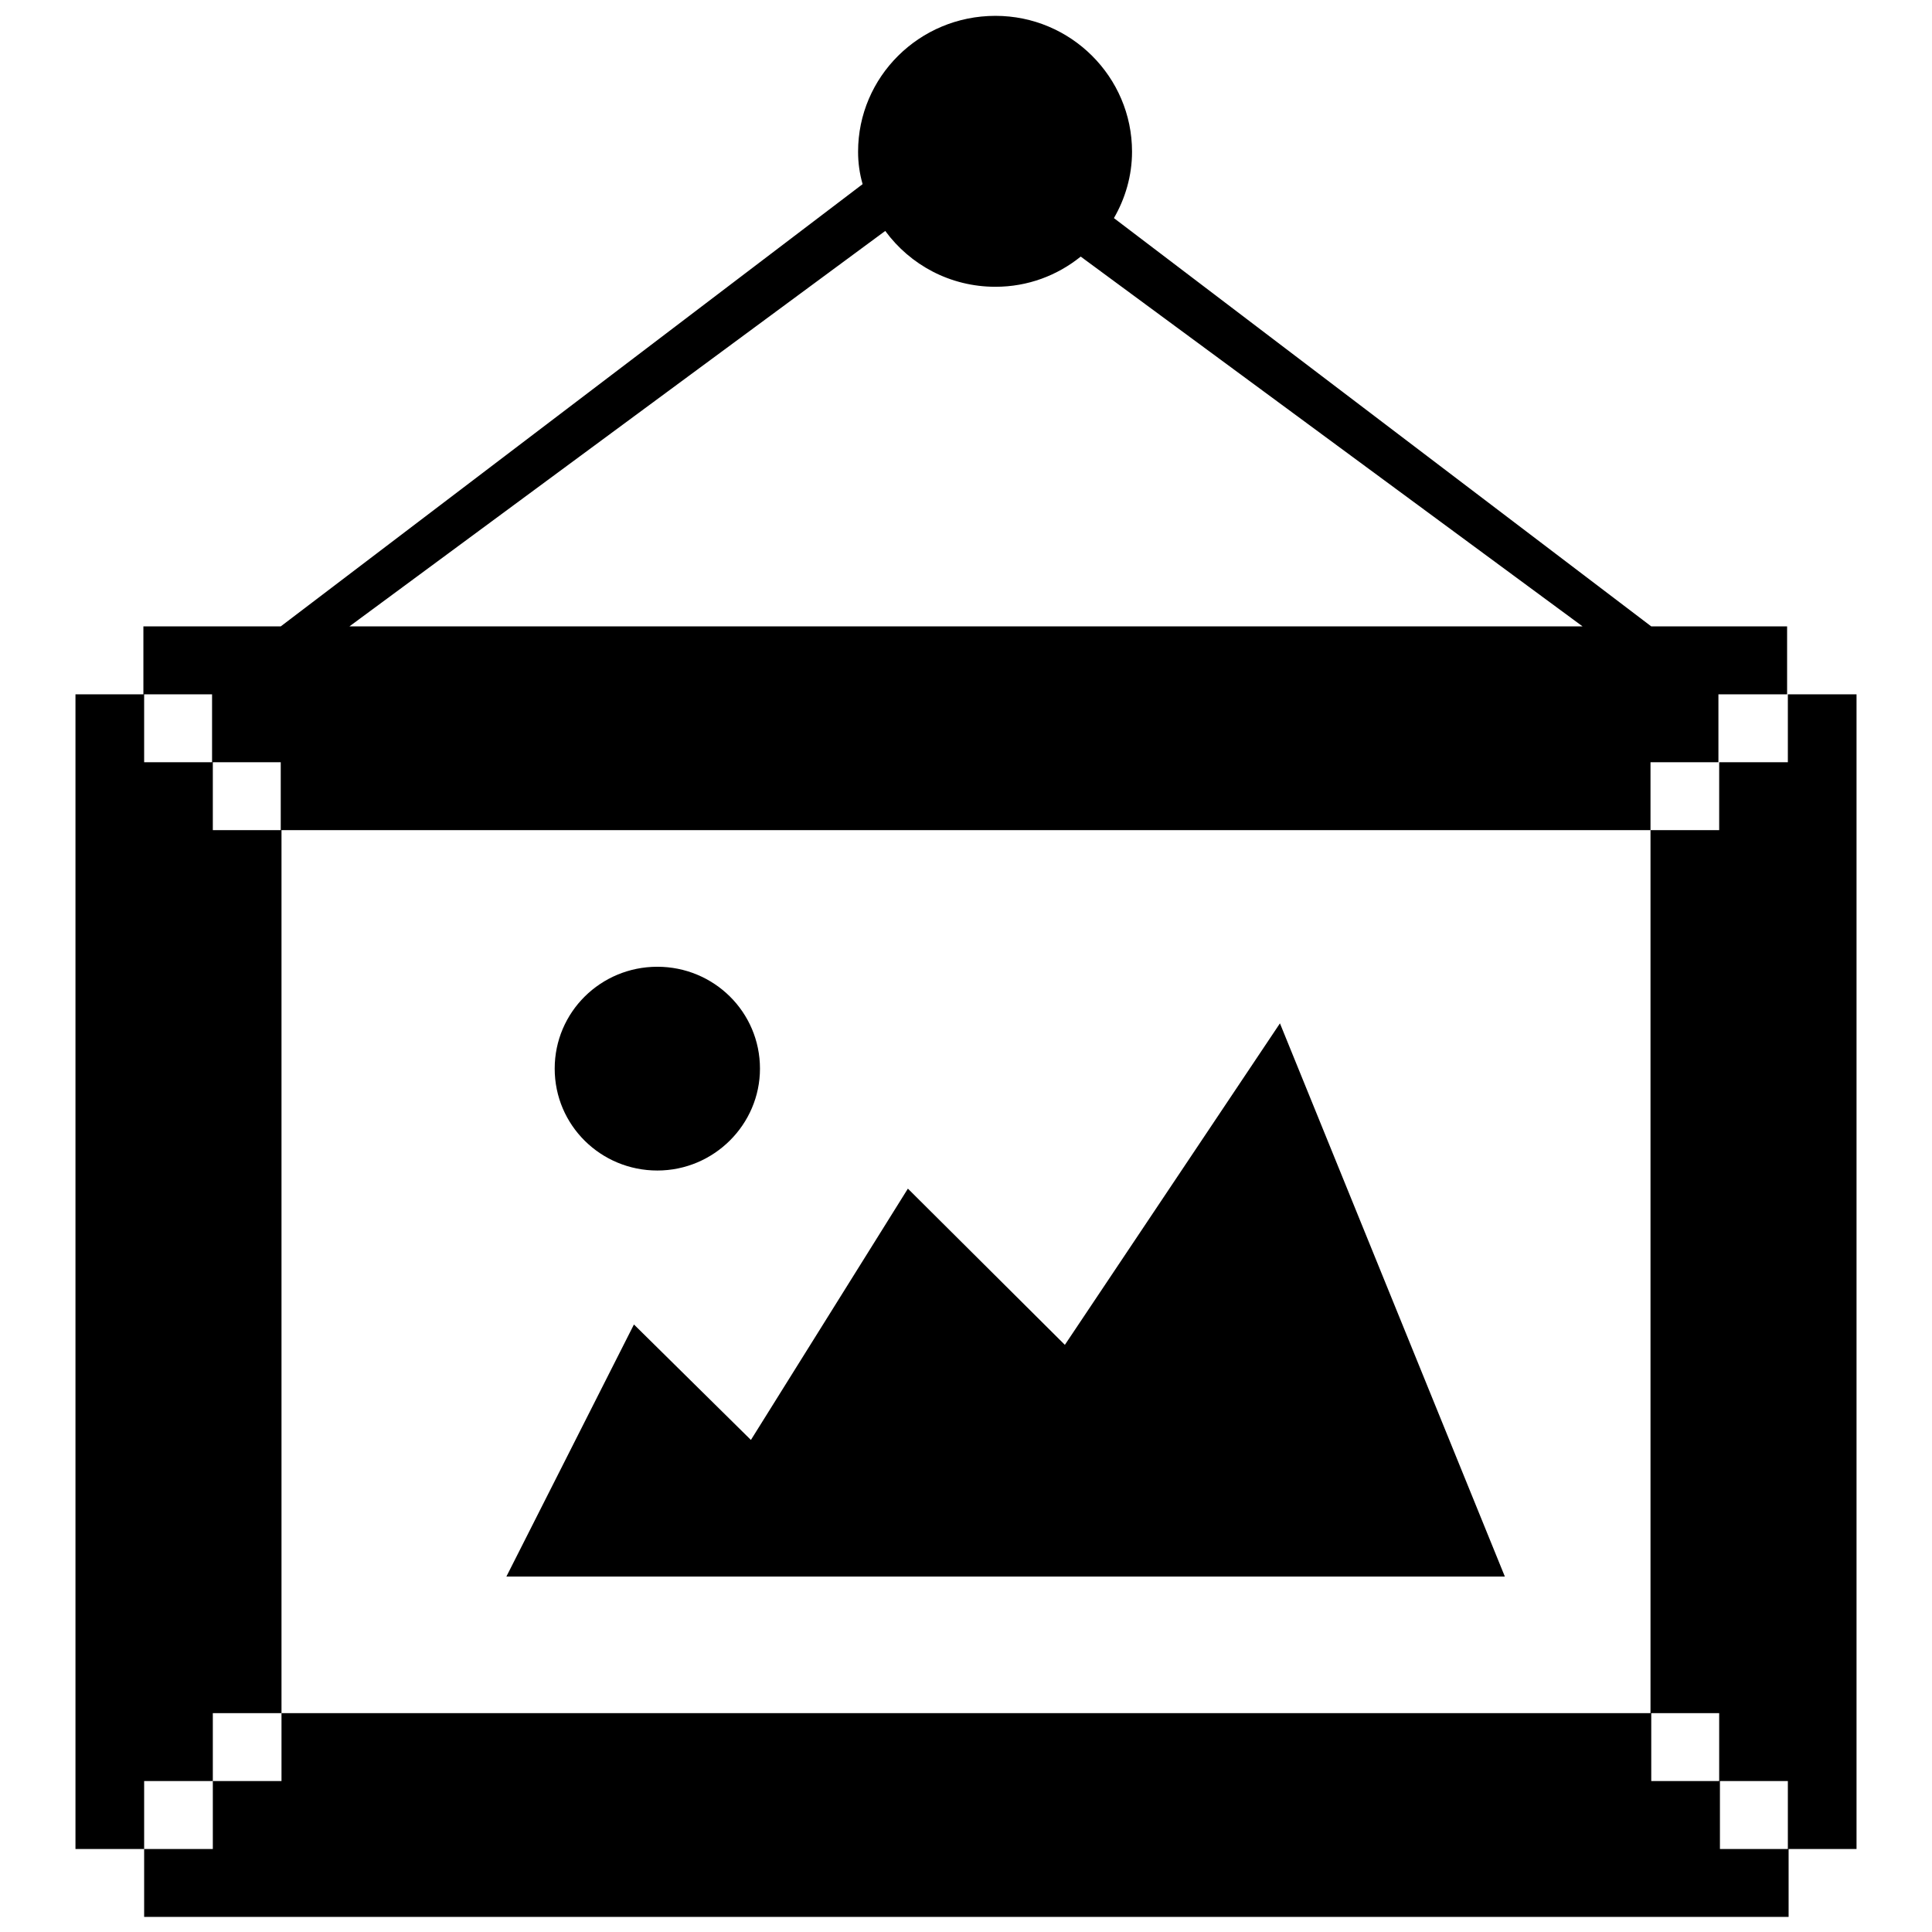 <?xml version="1.0" encoding="utf-8"?>
<!-- Svg Vector Icons : http://www.onlinewebfonts.com/icon -->
<!DOCTYPE svg PUBLIC "-//W3C//DTD SVG 1.1//EN" "http://www.w3.org/Graphics/SVG/1.1/DTD/svg11.dtd">
<svg version="1.1" xmlns="http://www.w3.org/2000/svg" xmlns:xlink="http://www.w3.org/1999/xlink" x="0px" y="0px" viewBox="0 0 256 256" enable-background="new 0 0 256 256" xml:space="preserve">
<g> <path fill="#000000" d="M236.9,245v-9h-9.1v-9h-9.1V110h9.1v-9h9.1v-9h9.1V245H236.9z M227.8,101h-9.1v9H37.2v-9h-9.1v-9h-9.1v-9 h217.8v9h-9.1V101z M28.2,101v9h9.1v117h-9.1v9h-9.1v9H10V92h9.1v9H28.2z M28.2,236h9.1v-9h181.5v9h9.1v9h9.1v9H19.1v-9h9.1V236z  M99.5,190.8l20.8-33.3l20.8,20.7l28.5-42.6l29.8,73.3H67.1l16.9-33.4L99.5,190.8z M87.1,155.1c-7.5,0-13.6-6-13.6-13.5 c0-7.5,6.1-13.5,13.6-13.5s13.6,6,13.6,13.5C100.7,149,94.6,155.1,87.1,155.1z M209.7,83l-66.5-49c-3.1,2.5-7,4-11.3,4 c-6,0-11.3-2.9-14.6-7.4L46.3,83h-9.1l77.1-58.6c-0.4-1.4-0.6-2.8-0.6-4.3c0-9.9,8.1-18,18.2-18c10,0,18.1,8.1,18.1,18 c0,3.2-0.9,6.2-2.4,8.8L218.8,83H209.7z"/></g>
</svg>